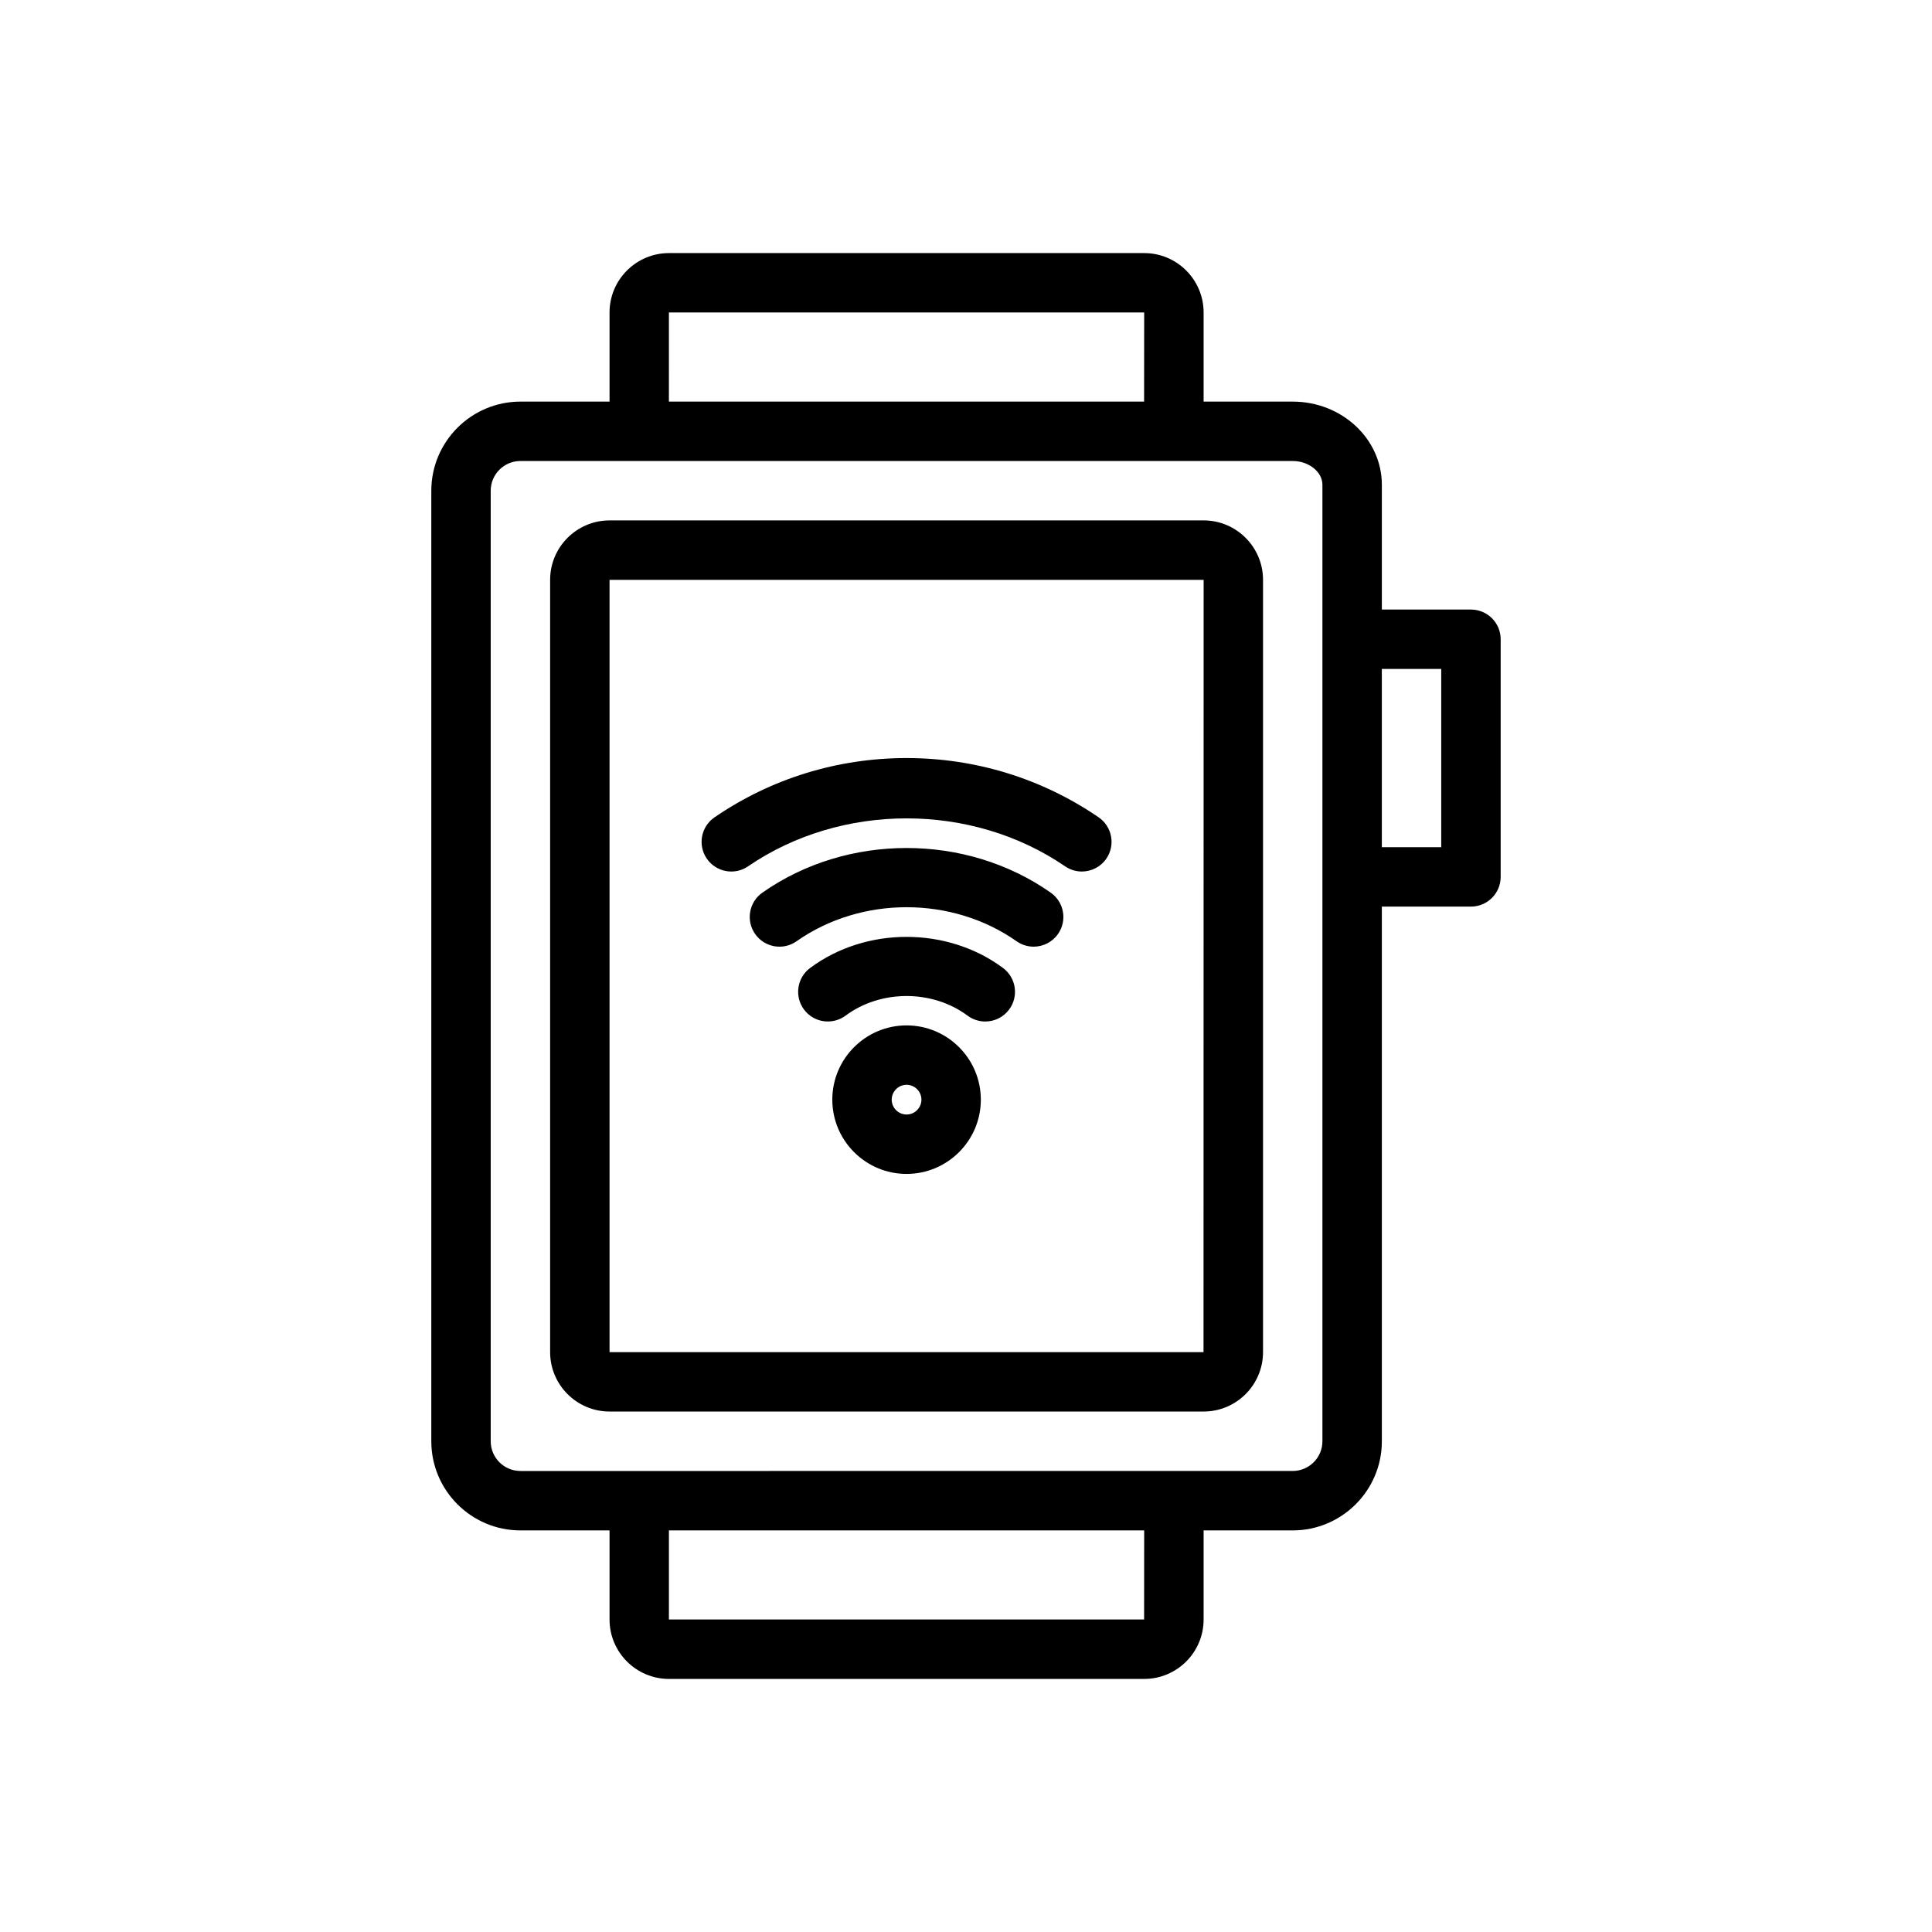 <?xml version="1.0" encoding="UTF-8"?>
<!-- Uploaded to: ICON Repo, www.iconrepo.com, Generator: ICON Repo Mixer Tools -->
<svg fill="#000000" width="800px" height="800px" version="1.1" viewBox="144 144 512 512" xmlns="http://www.w3.org/2000/svg">
 <path d="m384.25 415.74c-10.855 0-19.68 8.832-19.68 19.68s8.824 19.68 19.68 19.68c10.855 0 19.68-8.832 19.68-19.68s-8.824-19.68-19.68-19.68zm0 23.617c-2.164 0-3.938-1.762-3.938-3.938 0.004-2.172 1.773-3.934 3.938-3.934 2.164 0 3.938 1.762 3.938 3.938 0 2.168-1.773 3.934-3.938 3.934zm25.562-38.832c3.488 2.598 4.211 7.527 1.621 11.012-1.543 2.078-3.922 3.172-6.328 3.172-1.629 0-3.273-0.504-4.691-1.551-9.32-6.934-23.02-6.934-32.332 0-3.504 2.582-8.422 1.867-11.012-1.621-2.59-3.488-1.867-8.422 1.621-11.012 14.789-10.992 36.328-10.992 51.121 0zm12.648-19.957c3.559 2.496 4.418 7.406 1.914 10.965-1.535 2.18-3.977 3.344-6.445 3.344-1.559 0-3.141-0.465-4.519-1.434-17.113-12.027-41.203-12.027-58.316 0-3.559 2.512-8.453 1.645-10.973-1.914-2.496-3.559-1.645-8.469 1.914-10.965 22.449-15.781 53.984-15.781 76.426 0.004zm-91.156-9.027c-2.457-3.59-1.535-8.484 2.055-10.941 14.996-10.277 32.605-15.707 50.891-15.707s35.895 5.434 50.895 15.703c3.59 2.457 4.504 7.359 2.055 10.941-1.52 2.227-3.992 3.426-6.504 3.426-1.527 0-3.086-0.449-4.434-1.379-24.758-16.941-59.254-16.941-84.012 0-3.57 2.465-8.492 1.543-10.945-2.043zm131.67-89.625h-157.44c-8.684 0-15.742 7.062-15.742 15.742v204.67c0 8.684 7.062 15.742 15.742 15.742h157.44c8.684 0 15.742-7.062 15.742-15.742v-204.67c0-8.684-7.062-15.746-15.742-15.746zm-0.027 220.42h-157.41v-204.67h157.44zm70.875-196.8h-23.617v-33.062c0-12.156-10.598-22.043-23.617-22.043h-23.617v-23.617c0-8.684-7.062-15.742-15.742-15.742h-125.95c-8.684 0-15.742 7.062-15.742 15.742v23.617h-23.617c-13.02 0-23.617 10.598-23.617 23.617v251.91c0 13.02 10.598 23.617 23.617 23.617h23.617v23.617c0 8.684 7.062 15.742 15.742 15.742h125.95c8.684 0 15.742-7.062 15.742-15.742v-23.617h23.617c13.02 0 23.617-10.598 23.617-23.617v-141.7h23.617c4.352 0 7.871-3.527 7.871-7.871v-62.977c0-4.344-3.519-7.871-7.871-7.871zm-212.55-78.723h125.95l-0.023 23.617h-125.93zm125.93 346.37h-125.93v-23.617h125.95zm47.254-47.234c0 4.336-3.527 7.871-7.871 7.871h-39.359l-125.95 0.004h-39.359c-4.344 0-7.871-3.535-7.871-7.871v-251.91c0-4.336 3.527-7.871 7.871-7.871h204.67c4.266 0 7.871 2.883 7.871 6.297zm31.488-157.44h-15.742v-47.23h15.742z"/>
</svg>